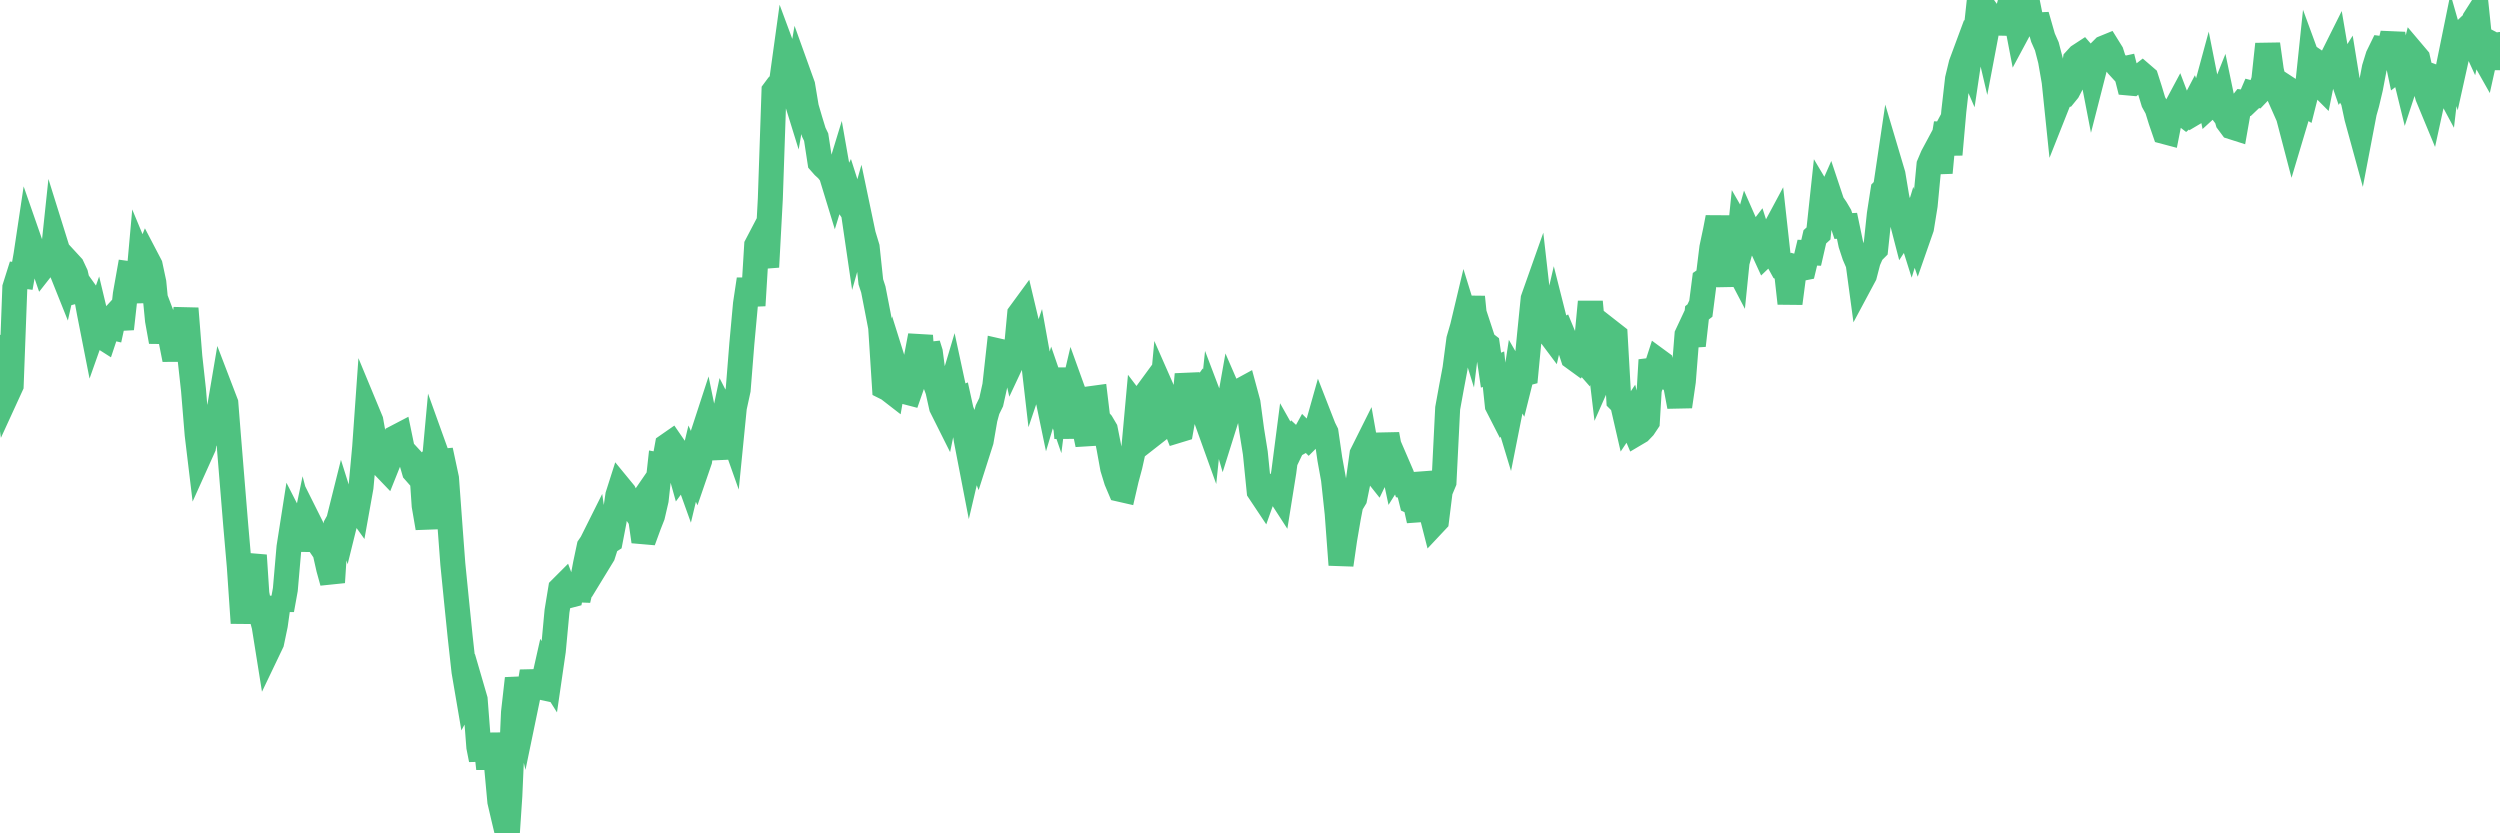 <?xml version="1.0"?><svg width="150px" height="50px" xmlns="http://www.w3.org/2000/svg" xmlns:xlink="http://www.w3.org/1999/xlink"> <polyline fill="none" stroke="#4fc280" stroke-width="1.5px" stroke-linecap="round" stroke-miterlimit="5" points="0.00,20.84 0.22,21.91 0.45,23.61 0.67,23.13 0.89,17.25 1.12,16.52 1.34,16.55 1.56,15.30 1.71,14.30 1.94,14.96 2.16,15.18 2.38,15.29 2.61,15.96 2.83,15.68 3.05,16.50 3.27,14.42 3.42,14.90 3.65,16.16 3.87,16.71 4.09,15.73 4.32,15.98 4.54,16.45 4.76,17.41 4.99,17.35 5.14,17.56 5.36,18.76 5.58,19.88 5.81,19.23 6.03,20.15 6.25,20.29 6.48,19.60 6.70,19.65 6.85,18.96 7.07,18.72 7.29,19.73 7.52,17.66 7.74,16.42 7.96,16.45 8.19,18.12 8.41,15.66 8.56,16.02 8.78,15.48 9.01,15.92 9.23,16.95 9.45,19.22 9.68,20.50 9.90,19.42 10.12,20.00 10.27,20.46 10.49,21.57 10.72,20.33 10.94,20.23 11.16,18.51 11.39,21.40 11.61,23.40 11.83,26.08 11.98,27.33 12.21,26.82 12.43,25.42 12.65,25.17 12.88,26.64 13.10,24.89 13.32,23.59 13.55,24.19 13.69,25.96 13.92,28.78 14.14,31.47 14.36,34.00 14.59,37.38 14.81,34.84 15.03,34.29 15.26,33.32 15.41,35.62 15.63,36.75 15.85,37.57 16.08,39.01 16.30,38.55 16.52,37.50 16.75,35.85 16.90,36.59 17.12,35.37 17.34,32.83 17.57,31.36 17.79,31.79 18.01,32.97 18.24,31.86 18.46,32.70 18.61,31.45 18.83,31.89 19.05,32.47 19.28,32.81 19.50,33.13 19.72,34.11 19.95,34.94 20.17,31.50 20.32,31.23 20.54,30.35 20.77,31.08 20.99,30.19 21.21,30.14 21.44,30.46 21.66,29.23 21.88,26.83 22.03,24.71 22.25,25.24 22.48,26.53 22.70,26.87 22.92,27.87 23.15,28.11 23.37,27.56 23.59,26.66 23.74,26.25 23.97,26.13 24.19,27.20 24.41,27.27 24.64,27.52 24.86,28.28 25.08,28.53 25.31,28.27 25.45,30.34 25.68,31.68 25.90,29.44 26.12,27.05 26.35,27.69 26.57,27.67 26.79,28.70 27.02,31.84 27.17,33.84 27.39,36.05 27.61,38.21 27.84,40.29 28.06,41.58 28.28,41.18 28.51,41.97 28.73,44.82 28.88,45.58 29.10,44.07 29.32,46.12 29.55,44.04 29.77,45.70 29.99,48.09 30.22,49.08 30.44,50.00 30.59,47.75 30.81,42.75 31.04,40.71 31.26,41.80 31.48,42.73 31.71,41.62 31.93,40.29 32.08,40.99 32.30,41.20 32.53,41.25 32.75,40.27 32.97,40.62 33.20,39.04 33.42,36.67 33.64,35.33 33.79,35.18 34.01,35.77 34.24,35.71 34.46,34.58 34.68,36.00 34.91,35.02 35.13,33.84 35.35,32.80 35.50,32.58 35.73,32.12 35.95,33.66 36.17,33.30 36.40,32.58 36.62,32.44 36.84,31.30 37.07,29.72 37.21,29.28 37.44,29.56 37.66,30.04 37.88,30.34 38.11,30.67 38.33,30.35 38.55,31.90 38.78,31.92 38.93,31.51 39.15,30.95 39.37,30.00 39.60,27.91 39.82,27.95 40.04,26.74 40.27,26.58 40.49,26.90 40.64,27.61 40.86,28.40 41.08,28.10 41.31,28.74 41.53,27.82 41.75,28.30 41.98,27.63 42.20,25.97 42.35,25.51 42.57,26.58 42.80,26.56 43.02,27.47 43.24,26.00 43.47,24.91 43.69,25.34 43.91,25.96 44.06,24.45 44.29,23.39 44.51,20.63 44.73,18.23 44.95,16.76 45.18,18.33 45.40,14.72 45.62,14.30 45.77,14.92 46.00,16.02 46.22,11.92 46.44,5.46 46.67,5.15 46.89,4.93 47.11,3.34 47.34,3.96 47.49,5.05 47.71,5.76 47.93,4.48 48.16,5.12 48.38,6.44 48.60,7.19 48.83,7.94 48.97,8.23 49.20,9.73 49.42,9.98 49.64,10.18 49.87,10.47 50.09,11.19 50.31,10.47 50.54,11.78 50.69,12.00 50.91,11.55 51.13,12.24 51.36,13.81 51.58,13.03 51.80,14.08 52.03,14.84 52.25,16.91 52.40,17.37 52.62,18.50 52.84,19.64 53.07,23.22 53.29,23.33 53.51,23.50 53.74,22.16 53.96,22.86 54.11,22.90 54.33,23.51 54.56,23.57 54.78,22.94 55.00,21.36 55.23,20.14 55.45,23.26 55.67,20.66 55.82,21.14 56.04,22.81 56.27,23.43 56.49,24.42 56.71,24.86 56.94,23.75 57.16,23.01 57.38,24.03 57.53,23.97 57.76,25.02 57.98,26.42 58.20,27.56 58.43,26.58 58.65,27.15 58.87,26.46 59.10,25.13 59.25,24.58 59.47,24.13 59.69,23.14 59.92,21.06 60.14,21.11 60.36,22.44 60.59,20.52 60.81,21.50 60.96,21.18 61.18,18.84 61.40,18.54 61.63,19.51 61.85,20.31 62.07,22.22 62.30,21.54 62.52,22.76 62.67,22.96 62.89,24.02 63.12,23.25 63.34,23.89 63.56,22.14 63.79,23.93 64.01,26.27 64.16,24.39 64.38,23.45 64.60,24.06 64.83,25.39 65.05,25.62 65.27,26.67 65.50,23.91 65.72,23.88 65.87,25.13 66.09,25.38 66.32,25.77 66.54,26.88 66.76,28.09 66.99,28.84 67.21,29.36 67.43,29.41 67.58,28.76 67.80,27.94 68.03,26.90 68.25,24.48 68.47,24.77 68.70,23.73 68.92,23.43 69.14,24.28 69.29,25.96 69.52,25.78 69.74,23.41 69.96,23.91 70.19,24.85 70.41,25.28 70.63,25.84 70.86,25.77 71.01,24.93 71.23,22.46 71.45,23.71 71.67,24.08 71.90,23.76 72.12,24.46 72.34,25.06 72.57,25.70 72.72,24.27 72.94,24.85 73.16,24.93 73.39,25.73 73.61,25.03 73.83,23.79 74.06,24.32 74.28,24.36 74.43,23.44 74.65,23.32 74.88,24.17 75.10,25.81 75.32,27.18 75.55,29.47 75.77,29.80 75.99,29.18 76.14,29.18 76.36,29.28 76.59,29.34 76.81,29.68 77.03,28.31 77.26,26.53 77.48,26.92 77.70,26.46 77.85,26.60 78.08,26.47 78.30,26.07 78.52,26.29 78.75,26.06 78.97,25.86 79.19,25.08 79.42,25.67 79.56,25.95 79.79,27.54 80.01,28.76 80.23,30.80 80.46,33.89 80.68,32.36 80.90,31.07 81.05,30.29 81.28,29.91 81.50,28.83 81.72,27.25 81.95,26.79 82.17,28.03 82.39,28.17 82.62,28.46 82.76,28.17 82.99,27.62 83.21,26.06 83.43,27.25 83.66,28.33 83.88,27.98 84.10,28.49 84.33,29.18 84.48,29.21 84.70,30.10 84.92,30.20 85.15,31.23 85.37,28.39 85.59,29.35 85.82,30.54 86.04,31.40 86.19,31.24 86.41,29.47 86.64,28.92 86.86,24.50 87.08,23.29 87.30,22.12 87.53,20.37 87.75,19.61 87.90,18.98 88.12,19.69 88.35,17.82 88.57,19.99 88.79,19.83 89.02,20.53 89.24,20.70 89.46,22.21 89.61,22.15 89.84,24.33 90.06,24.76 90.28,24.41 90.51,25.17 90.73,24.06 90.95,22.62 91.18,23.02 91.32,22.46 91.55,22.40 91.77,20.11 91.99,17.93 92.22,17.28 92.44,19.22 92.66,19.89 92.89,19.91 93.04,20.11 93.26,19.16 93.48,20.03 93.71,19.91 93.93,20.44 94.15,20.74 94.38,21.44 94.60,21.60 94.75,21.32 94.97,21.57 95.19,20.54 95.42,18.11 95.64,20.50 95.86,20.51 96.09,22.44 96.24,22.10 96.46,21.89 96.68,19.96 96.91,20.14 97.13,24.01 97.35,24.23 97.58,25.23 97.80,24.90 97.95,25.49 98.17,26.01 98.39,25.88 98.62,25.64 98.84,25.31 99.06,21.60 99.29,22.34 99.51,21.66 99.66,21.77 99.88,22.63 100.11,22.68 100.33,22.72 100.55,23.17 100.78,24.39 101.00,22.88 101.22,20.09 101.37,19.77 101.60,20.73 101.82,18.77 102.04,18.60 102.27,16.81 102.49,16.66 102.71,14.87 102.93,13.83 103.08,13.05 103.31,14.33 103.53,15.92 103.75,17.10 103.98,15.55 104.20,15.97 104.42,13.80 104.65,14.20 104.80,13.66 105.02,14.16 105.24,14.39 105.47,14.09 105.69,14.78 105.91,15.26 106.14,15.04 106.36,14.00 106.51,13.72 106.73,15.71 106.95,16.11 107.18,16.22 107.40,18.20 107.62,16.52 107.85,16.05 108.07,16.11 108.22,16.08 108.44,15.16 108.67,15.17 108.89,14.21 109.11,14.01 109.34,11.87 109.56,12.24 109.78,11.74 109.93,12.19 110.15,12.51 110.38,12.90 110.60,13.56 110.82,13.55 111.05,14.65 111.27,15.32 111.49,15.83 111.64,16.94 111.87,16.51 112.09,15.66 112.31,15.16 112.54,14.93 112.76,12.85 112.98,11.43 113.13,11.28 113.36,9.73 113.58,10.47 113.80,11.79 114.02,12.88 114.25,13.77 114.47,13.43 114.69,14.13 114.84,13.64 115.07,14.31 115.29,13.68 115.51,12.32 115.74,9.89 115.96,9.37 116.18,8.96 116.41,10.36 116.56,8.75 116.78,7.40 117.00,9.27 117.23,6.67 117.45,4.74 117.67,3.83 117.90,3.21 118.12,3.72 118.27,2.71 118.49,2.51 118.71,0.47 118.94,1.14 119.16,2.08 119.38,0.92 119.61,1.24 119.83,1.19 119.98,0.49 120.20,2.02 120.43,0.81 120.65,0.00 120.87,0.64 121.10,1.84 121.32,1.43 121.54,0.54 121.69,0.35 121.91,1.45 122.14,1.50 122.36,1.49 122.58,2.26 122.81,2.78 123.03,3.63 123.25,4.90 123.40,6.35 123.63,5.77 123.85,5.72 124.07,5.45 124.30,5.01 124.52,3.60 124.74,3.36 124.97,3.21 125.11,3.37 125.34,3.40 125.56,4.54 125.78,3.68 126.01,3.10 126.23,2.88 126.45,2.79 126.68,3.16 126.83,3.63 127.05,3.92 127.27,4.16 127.50,4.11 127.72,4.98 127.94,5.00 128.17,4.81 128.32,4.65 128.54,4.48 128.76,4.67 128.99,5.39 129.21,6.12 129.43,6.52 129.65,7.23 129.88,7.90 130.03,7.94 130.25,6.82 130.47,6.63 130.70,6.20 130.92,6.78 131.14,6.95 131.37,6.75 131.59,6.33 131.74,6.72 131.96,6.59 132.19,5.99 132.41,5.18 132.63,6.29 132.86,6.08 133.08,6.37 133.30,5.82 133.45,6.54 133.67,7.30 133.90,7.61 134.12,7.68 134.34,6.43 134.57,6.14 134.79,6.17 135.01,5.96 135.16,5.61 135.39,5.67 135.61,5.44 135.83,4.80 136.06,2.65 136.28,4.22 136.50,5.18 136.73,5.70 136.87,5.06 137.10,5.21 137.32,7.05 137.54,7.89 137.77,7.12 137.99,6.09 138.21,6.22 138.44,5.31 138.59,3.88 138.81,4.48 139.03,4.91 139.26,5.14 139.48,4.05 139.70,4.20 139.93,3.49 140.15,3.05 140.30,3.93 140.52,4.57 140.74,4.22 140.97,5.64 141.19,6.03 141.41,7.06 141.64,7.90 141.86,6.75 142.01,6.22 142.23,5.29 142.46,4.08 142.68,3.37 142.90,2.92 143.13,2.95 143.35,2.93 143.57,2.02 143.72,3.00 143.95,4.10 144.17,3.93 144.39,4.83 144.62,4.13 144.84,3.24 145.06,3.50 145.21,4.17 145.43,4.94 145.66,5.79 145.88,6.32 146.10,5.31 146.33,4.72 146.55,4.80 146.77,5.21 146.92,3.93 147.15,2.80 147.37,3.57 147.59,2.58 147.82,1.90 148.04,1.69 148.26,2.17 148.49,1.13 148.63,0.91 148.86,3.12 149.08,3.51 149.30,2.52 149.53,2.64 149.75,4.09 150.00,2.67 "/></svg>